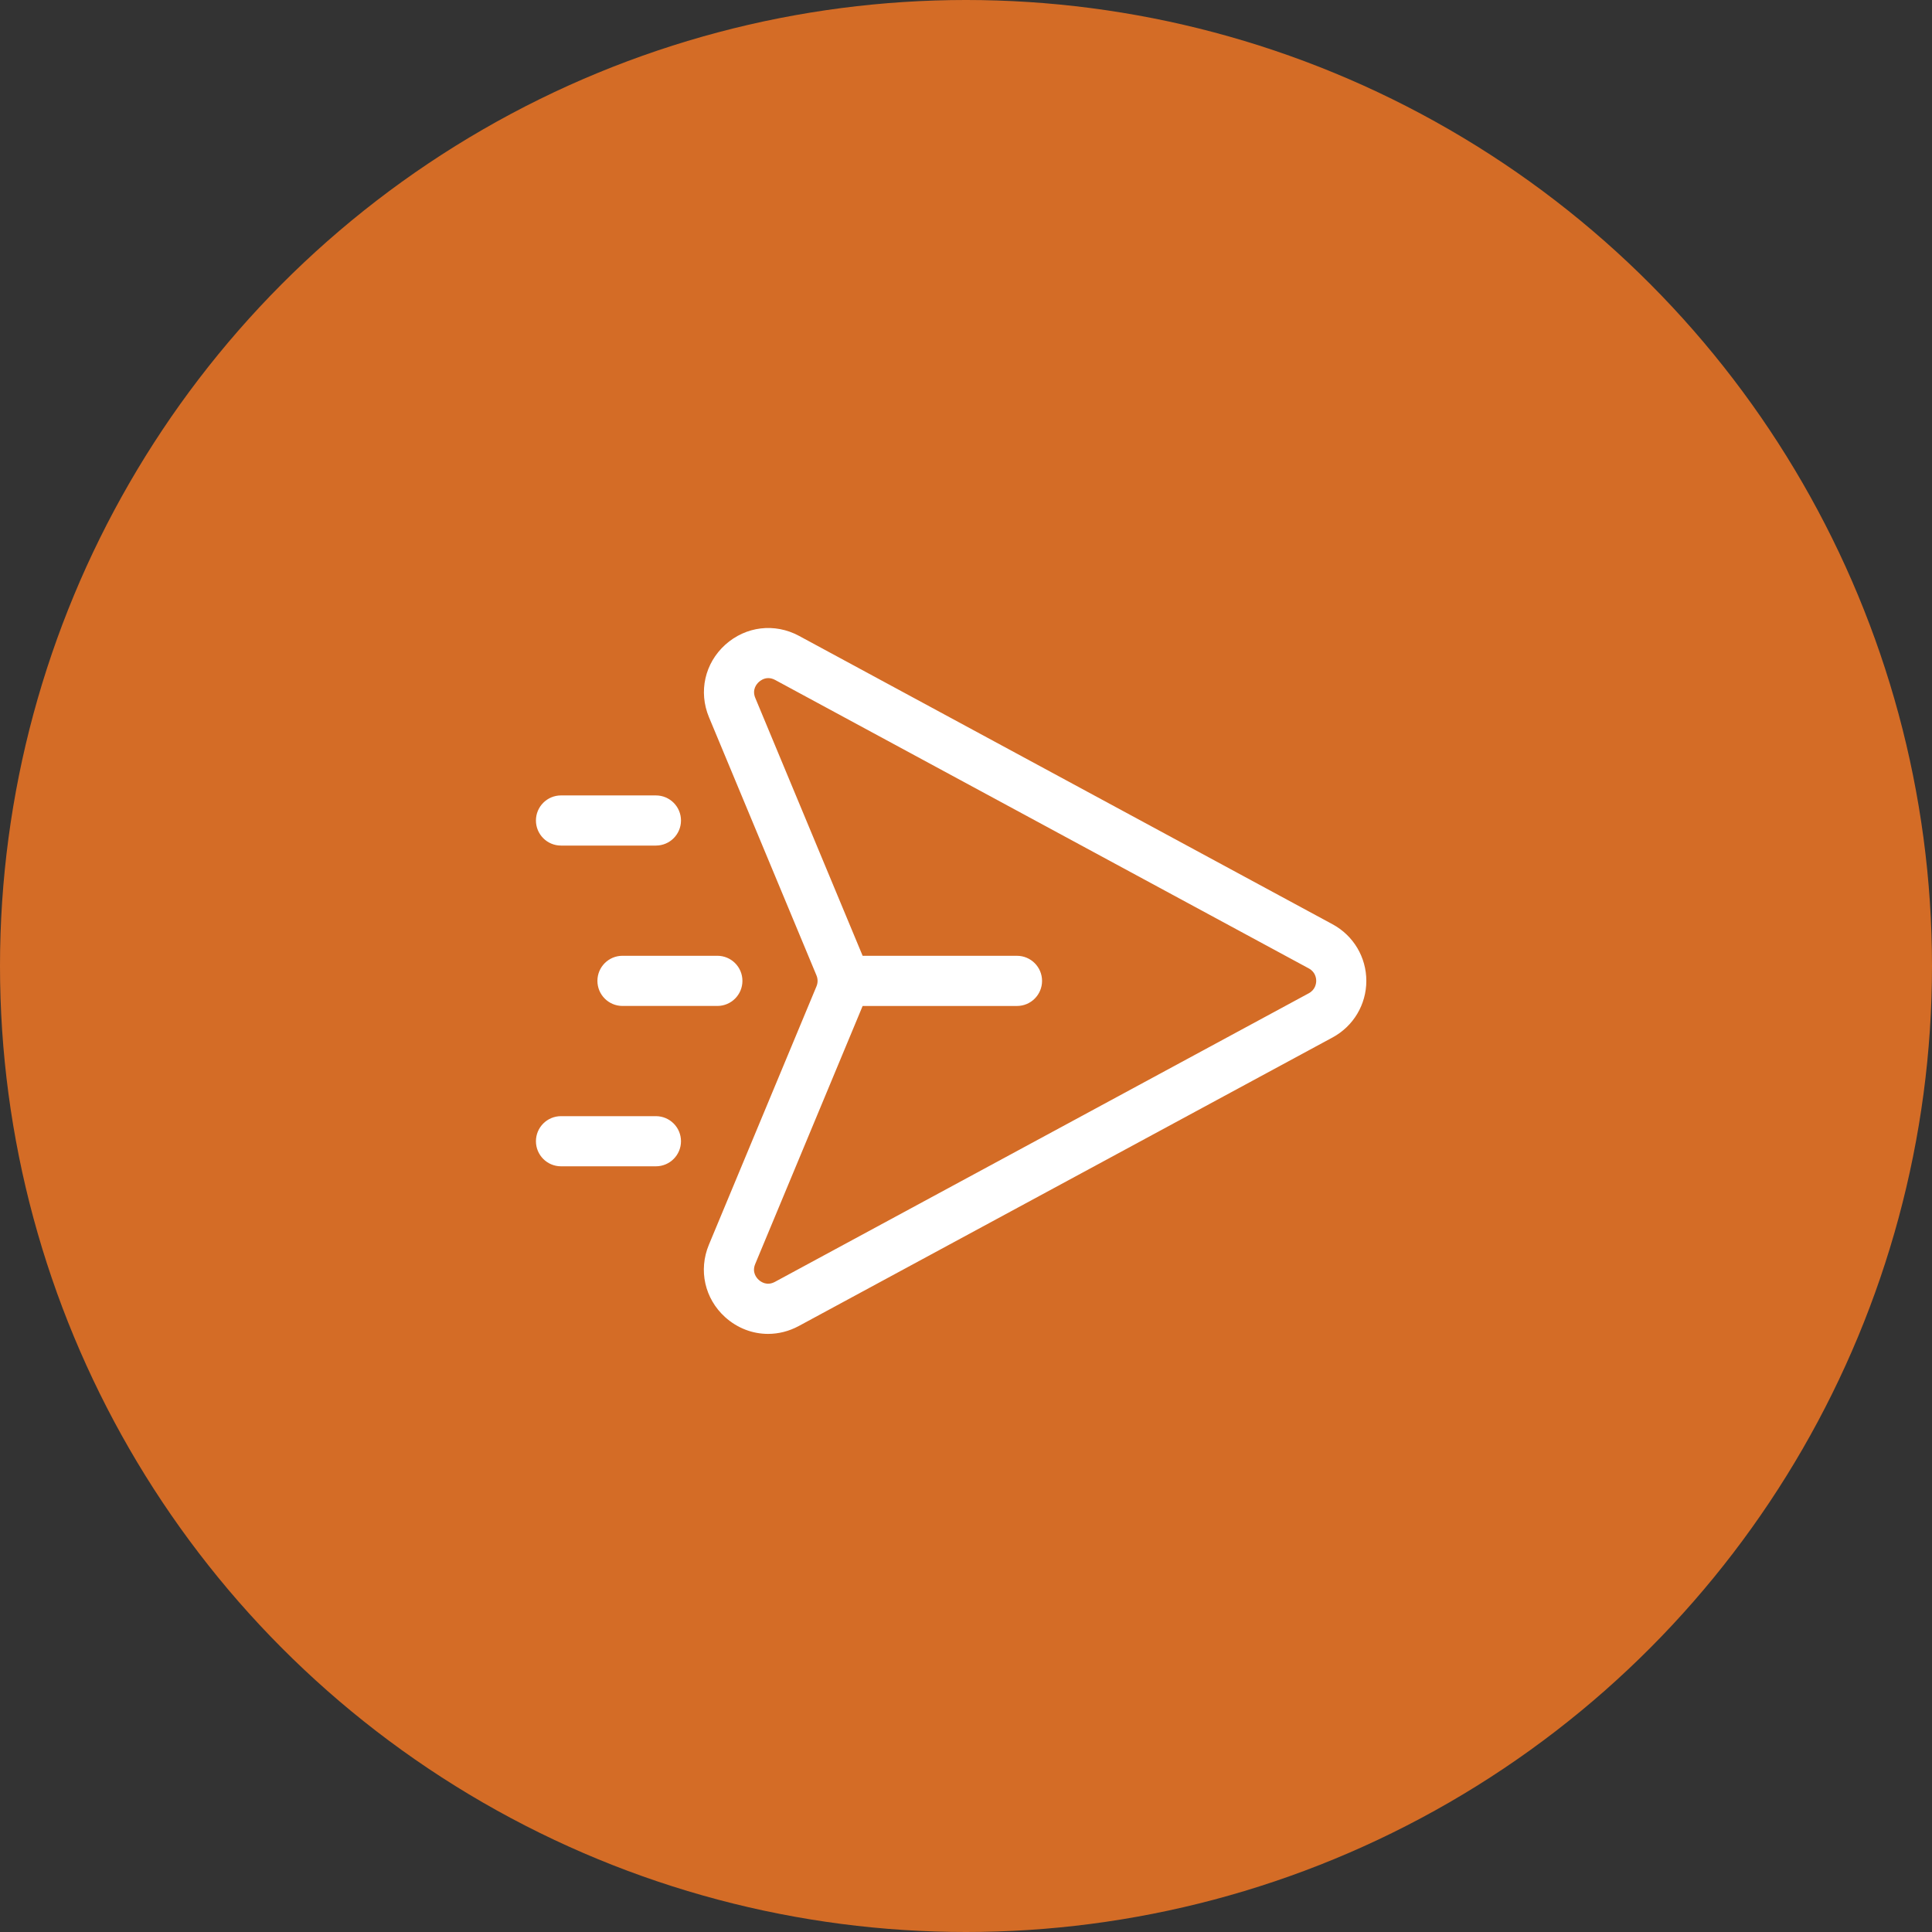 <svg width="90" height="90" viewBox="0 0 90 90" fill="none" xmlns="http://www.w3.org/2000/svg">
<rect x="0" y="0" width="90" height="90" fill="#333333" stroke="none"/>
<circle cx="45" cy="45" r="45" fill="#D46C26"/>
<path d="M62.077 43.057L37.221 29.621C36.089 29.011 34.742 29.172 33.785 30.034C32.83 30.898 32.533 32.222 33.027 33.411L38.035 45.439C38.103 45.603 38.103 45.783 38.035 45.947L33.023 57.984C32.53 59.17 32.827 60.496 33.78 61.358C34.35 61.872 35.059 62.138 35.779 62.138C36.266 62.138 36.755 62.016 37.212 61.77L62.077 48.328C63.048 47.803 63.649 46.794 63.649 45.692C63.649 44.59 63.048 43.582 62.077 43.057ZM60.967 46.271L36.101 59.713C35.731 59.914 35.451 59.718 35.347 59.623C35.243 59.53 35.019 59.27 35.181 58.882L40.185 46.862H47.375C48.02 46.862 48.543 46.339 48.543 45.694C48.543 45.049 48.02 44.525 47.375 44.525H40.185L35.185 32.514C35.022 32.124 35.247 31.863 35.352 31.768C35.423 31.703 35.579 31.589 35.789 31.589C35.886 31.589 35.995 31.613 36.111 31.676L60.968 45.112C61.28 45.281 61.314 45.573 61.314 45.691C61.314 45.809 61.279 46.103 60.967 46.271Z" fill="white"/>
<path d="M26.134 39.39H30.554C31.2 39.39 31.723 38.867 31.723 38.222C31.723 37.577 31.2 37.054 30.554 37.054H26.134C25.489 37.054 24.966 37.577 24.966 38.222C24.966 38.867 25.489 39.39 26.134 39.39Z" fill="white"/>
<path d="M27.83 45.692C27.83 46.338 28.353 46.861 28.998 46.861H33.417C34.062 46.861 34.585 46.338 34.585 45.692C34.585 45.047 34.062 44.524 33.417 44.524H28.998C28.352 44.524 27.83 45.047 27.83 45.692Z" fill="white"/>
<path d="M30.554 51.995H26.134C25.489 51.995 24.966 52.518 24.966 53.163C24.966 53.808 25.489 54.331 26.134 54.331H30.554C31.2 54.331 31.723 53.808 31.723 53.163C31.723 52.518 31.2 51.995 30.554 51.995Z" fill="white"/>
</svg>
